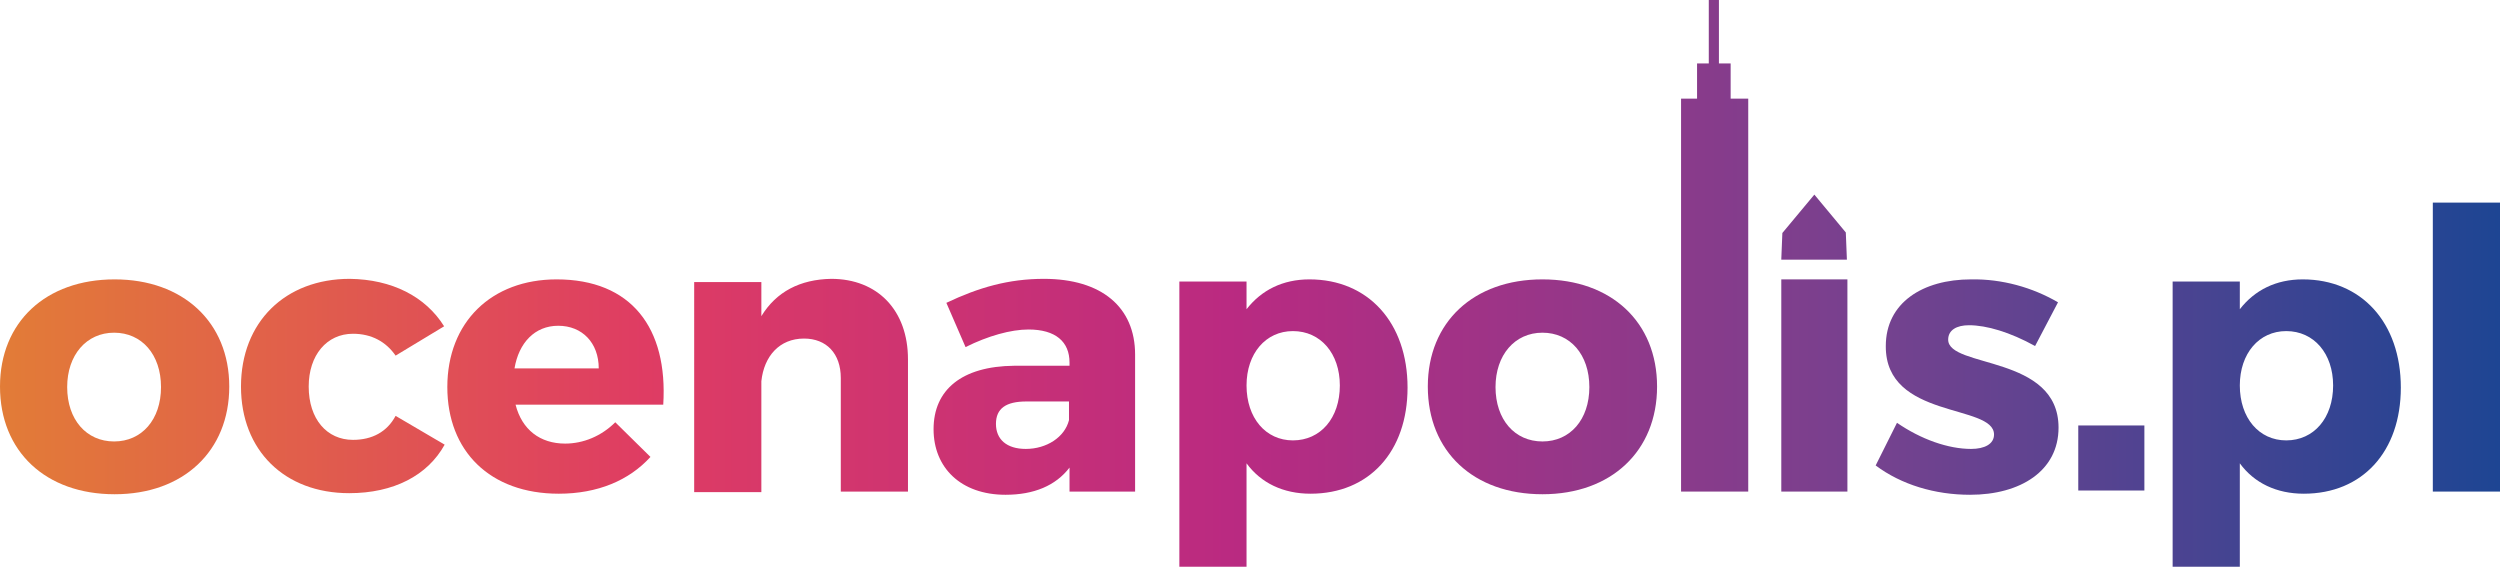<?xml version="1.0" encoding="utf-8"?>
<!-- Generator: Adobe Illustrator 23.0.3, SVG Export Plug-In . SVG Version: 6.00 Build 0)  -->
<svg version="1.1" id="Layer_1" xmlns="http://www.w3.org/2000/svg" xmlns:xlink="http://www.w3.org/1999/xlink" x="0px" y="0px"
	 viewBox="0 0 468.9 106.3" style="enable-background:new 0 0 468.9 106.3;" xml:space="preserve">
<style type="text/css">
	.st0{fill:url(#SVGID_1_);}
	.st1{fill:url(#SVGID_2_);}
	.st2{fill:url(#SVGID_3_);}
	.st3{fill:url(#SVGID_4_);}
	.st4{fill:url(#SVGID_5_);}
	.st5{fill:url(#SVGID_6_);}
	.st6{fill:url(#SVGID_7_);}
	.st7{fill:url(#SVGID_8_);}
	.st8{fill:url(#SVGID_9_);}
	.st9{fill:url(#SVGID_10_);}
	.st10{fill:url(#SVGID_11_);}
	.st11{fill:url(#SVGID_12_);}
	.st12{fill:url(#SVGID_13_);}
	.st13{fill:url(#SVGID_14_);}
</style>
<g>
	
		<linearGradient id="SVGID_1_" gradientUnits="userSpaceOnUse" x1="-0.1" y1="399.95" x2="468.571" y2="399.95" gradientTransform="matrix(1 0 0 1 0 -327.4)">
		<stop  offset="0" style="stop-color:#E27C37"/>
		<stop  offset="0.258" style="stop-color:#DF3C63"/>
		<stop  offset="0.492" style="stop-color:#BA2A81"/>
		<stop  offset="0.756" style="stop-color:#74428F"/>
		<stop  offset="1" style="stop-color:#1E4593"/>
	</linearGradient>
	<path class="st0" d="M43,72.5c0,12.1-8.6,20.2-21.5,20.2S0,84.7,0,72.5c0-12.1,8.6-20.1,21.5-20.1C34.3,52.4,43,60.4,43,72.5
		 M12.6,72.6c0,6.1,3.6,10.2,8.8,10.2s8.8-4.1,8.8-10.2s-3.6-10.2-8.8-10.2S12.6,66.6,12.6,72.6"/>
	
		<linearGradient id="SVGID_2_" gradientUnits="userSpaceOnUse" x1="-0.1" y1="399.8" x2="468.571" y2="399.8" gradientTransform="matrix(1 0 0 1 0 -327.4)">
		<stop  offset="0" style="stop-color:#E27C37"/>
		<stop  offset="0.258" style="stop-color:#DF3C63"/>
		<stop  offset="0.492" style="stop-color:#BA2A81"/>
		<stop  offset="0.756" style="stop-color:#74428F"/>
		<stop  offset="1" style="stop-color:#1E4593"/>
	</linearGradient>
	<path class="st1" d="M83.3,61.2l-9.1,5.5c-1.8-2.6-4.5-4.1-8-4.1c-4.9,0-8.3,4-8.3,9.9c0,6.1,3.4,10,8.3,10c3.6,0,6.4-1.5,8-4.5
		l9.2,5.4c-3.2,5.8-9.6,9.1-17.9,9.1c-12.1,0-20.3-8-20.3-20c0-12.1,8.3-20.2,20.4-20.2C73.5,52.4,79.8,55.6,83.3,61.2"/>
	
		<linearGradient id="SVGID_3_" gradientUnits="userSpaceOnUse" x1="-0.1" y1="399.9" x2="468.571" y2="399.9" gradientTransform="matrix(1 0 0 1 0 -327.4)">
		<stop  offset="0" style="stop-color:#E27C37"/>
		<stop  offset="0.258" style="stop-color:#DF3C63"/>
		<stop  offset="0.492" style="stop-color:#BA2A81"/>
		<stop  offset="0.756" style="stop-color:#74428F"/>
		<stop  offset="1" style="stop-color:#1E4593"/>
	</linearGradient>
	<path class="st2" d="M124.4,75.9H96.7c1.2,4.7,4.6,7.3,9.3,7.3c3.4,0,6.8-1.4,9.4-4l6.6,6.5c-4,4.4-9.9,6.9-17.2,6.9
		c-12.9,0-20.9-8-20.9-20c0-12.2,8.3-20.2,20.5-20.2C118.4,52.4,125.3,61.5,124.4,75.9 M112.3,69.1c0-4.8-3.1-8-7.6-8
		c-4.4,0-7.4,3.2-8.2,8H112.3z"/>
	
		<linearGradient id="SVGID_4_" gradientUnits="userSpaceOnUse" x1="-0.1" y1="399.7" x2="468.571" y2="399.7" gradientTransform="matrix(1 0 0 1 0 -327.4)">
		<stop  offset="0" style="stop-color:#E27C37"/>
		<stop  offset="0.258" style="stop-color:#DF3C63"/>
		<stop  offset="0.492" style="stop-color:#BA2A81"/>
		<stop  offset="0.756" style="stop-color:#74428F"/>
		<stop  offset="1" style="stop-color:#1E4593"/>
	</linearGradient>
	<path class="st3" d="M170.3,67.4v24.8h-12.6V70.9c0-4.6-2.7-7.4-6.9-7.4c-4.6,0-7.5,3.3-8,8v20.8h-12.6V52.9h12.6v6.4
		c2.8-4.6,7.3-6.9,13.1-7C164.6,52.3,170.3,58.2,170.3,67.4"/>
	
		<linearGradient id="SVGID_5_" gradientUnits="userSpaceOnUse" x1="-0.1" y1="399.95" x2="468.571" y2="399.95" gradientTransform="matrix(1 0 0 1 0 -327.4)">
		<stop  offset="0" style="stop-color:#E27C37"/>
		<stop  offset="0.258" style="stop-color:#DF3C63"/>
		<stop  offset="0.492" style="stop-color:#BA2A81"/>
		<stop  offset="0.756" style="stop-color:#74428F"/>
		<stop  offset="1" style="stop-color:#1E4593"/>
	</linearGradient>
	<path class="st4" d="M212.9,66.5v25.7h-12.3v-4.5c-2.6,3.4-6.7,5.1-12,5.1c-8.4,0-13.5-5.1-13.5-12.3c0-7.4,5.3-11.8,15.1-11.9
		h10.4V68c0-3.9-2.6-6.2-7.7-6.2c-3.3,0-7.6,1.2-11.8,3.3l-3.6-8.3c6.1-2.9,11.7-4.5,18.3-4.5C206.6,52.3,212.9,57.6,212.9,66.5
		 M200.5,78.8v-3.5h-8c-3.8,0-5.7,1.3-5.7,4.2s2,4.7,5.6,4.7C196.3,84.2,199.7,82,200.5,78.8"/>
	
		<linearGradient id="SVGID_6_" gradientUnits="userSpaceOnUse" x1="-0.1" y1="406.75" x2="468.571" y2="406.75" gradientTransform="matrix(1 0 0 1 0 -327.4)">
		<stop  offset="0" style="stop-color:#E27C37"/>
		<stop  offset="0.258" style="stop-color:#DF3C63"/>
		<stop  offset="0.492" style="stop-color:#BA2A81"/>
		<stop  offset="0.756" style="stop-color:#74428F"/>
		<stop  offset="1" style="stop-color:#1E4593"/>
	</linearGradient>
	<path class="st5" d="M264,72.7c0,12-7.2,19.9-18.2,19.9c-5.1,0-9.3-2-12-5.7v19.4h-12.6V52.8h12.6V58c2.8-3.6,6.8-5.6,11.8-5.6
		C256.6,52.4,264,60.5,264,72.7 M251.3,72.3c0-6-3.6-10.2-8.8-10.2c-5.1,0-8.7,4.2-8.7,10.2c0,6.1,3.6,10.3,8.7,10.3
		C247.7,82.6,251.3,78.4,251.3,72.3"/>
	
		<linearGradient id="SVGID_7_" gradientUnits="userSpaceOnUse" x1="-0.1" y1="399.95" x2="468.571" y2="399.95" gradientTransform="matrix(1 0 0 1 0 -327.4)">
		<stop  offset="0" style="stop-color:#E27C37"/>
		<stop  offset="0.258" style="stop-color:#DF3C63"/>
		<stop  offset="0.492" style="stop-color:#BA2A81"/>
		<stop  offset="0.756" style="stop-color:#74428F"/>
		<stop  offset="1" style="stop-color:#1E4593"/>
	</linearGradient>
	<path class="st6" d="M310.8,72.5c0,12.1-8.6,20.2-21.5,20.2s-21.5-8-21.5-20.2c0-12.1,8.6-20.1,21.5-20.1
		C302.2,52.4,310.8,60.4,310.8,72.5 M280.5,72.6c0,6.1,3.6,10.2,8.8,10.2c5.2,0,8.8-4.1,8.8-10.2s-3.6-10.2-8.8-10.2
		S280.5,66.6,280.5,72.6"/>
	
		<linearGradient id="SVGID_8_" gradientUnits="userSpaceOnUse" x1="-0.1" y1="373.5" x2="468.571" y2="373.5" gradientTransform="matrix(1 0 0 1 0 -327.4)">
		<stop  offset="0" style="stop-color:#E27C37"/>
		<stop  offset="0.258" style="stop-color:#DF3C63"/>
		<stop  offset="0.492" style="stop-color:#BA2A81"/>
		<stop  offset="0.756" style="stop-color:#74428F"/>
		<stop  offset="1" style="stop-color:#1E4593"/>
	</linearGradient>
	<polygon class="st7" points="327.9,18.5 327.9,92.2 315.3,92.2 315.3,18.5 318.3,18.5 318.3,11.9 320.5,11.9 320.5,0 322.4,0 
		322.4,11.9 324.6,11.9 324.6,18.5 	"/>
	
		<linearGradient id="SVGID_9_" gradientUnits="userSpaceOnUse" x1="-0.1" y1="399.998" x2="468.571" y2="399.998" gradientTransform="matrix(1 0 0 1 0 -327.4)">
		<stop  offset="0" style="stop-color:#E27C37"/>
		<stop  offset="0.258" style="stop-color:#DF3C63"/>
		<stop  offset="0.492" style="stop-color:#BA2A81"/>
		<stop  offset="0.756" style="stop-color:#74428F"/>
		<stop  offset="1" style="stop-color:#1E4593"/>
	</linearGradient>
	<path class="st8" d="M386,56.7l-4.3,8.2c-4.7-2.6-9.1-3.9-12.4-3.9c-2.3,0-3.9,0.9-3.9,2.7c0,5.4,20.7,2.8,20.7,16.5
		c0,8.1-7.1,12.6-16.6,12.6c-6.6,0-12.9-1.9-17.7-5.5l4-8c4.5,3.1,9.6,4.9,13.9,4.9c2.5,0,4.3-0.9,4.3-2.7c0-5.8-20.4-2.8-20.3-16.6
		c0-8.1,6.9-12.5,16-12.5C375.5,52.3,381.2,53.9,386,56.7"/>
	
		<linearGradient id="SVGID_10_" gradientUnits="userSpaceOnUse" x1="-0.1" y1="406.75" x2="468.571" y2="406.75" gradientTransform="matrix(1 0 0 1 0 -327.4)">
		<stop  offset="0" style="stop-color:#E27C37"/>
		<stop  offset="0.258" style="stop-color:#DF3C63"/>
		<stop  offset="0.492" style="stop-color:#BA2A81"/>
		<stop  offset="0.756" style="stop-color:#74428F"/>
		<stop  offset="1" style="stop-color:#1E4593"/>
	</linearGradient>
	<path class="st9" d="M450.3,72.7c0,12-7.2,19.9-18.2,19.9c-5.1,0-9.3-2-12-5.7v19.4h-12.6V52.8h12.6V58c2.8-3.6,6.8-5.6,11.8-5.6
		C442.9,52.4,450.3,60.5,450.3,72.7 M437.6,72.3c0-6-3.6-10.2-8.8-10.2c-5.1,0-8.7,4.2-8.7,10.2c0,6.1,3.6,10.3,8.7,10.3
		C434,82.6,437.6,78.4,437.6,72.3"/>
	
		<linearGradient id="SVGID_11_" gradientUnits="userSpaceOnUse" x1="-0.1" y1="392.5" x2="468.571" y2="392.5" gradientTransform="matrix(1 0 0 1 0 -327.4)">
		<stop  offset="0" style="stop-color:#E27C37"/>
		<stop  offset="0.258" style="stop-color:#DF3C63"/>
		<stop  offset="0.492" style="stop-color:#BA2A81"/>
		<stop  offset="0.756" style="stop-color:#74428F"/>
		<stop  offset="1" style="stop-color:#1E4593"/>
	</linearGradient>
	<rect x="456.3" y="38" class="st10" width="12.6" height="54.2"/>
	
		<linearGradient id="SVGID_12_" gradientUnits="userSpaceOnUse" x1="-0.1" y1="370" x2="468.571" y2="370" gradientTransform="matrix(1 0 0 1 0 -327.4)">
		<stop  offset="0" style="stop-color:#E27C37"/>
		<stop  offset="0.258" style="stop-color:#DF3C63"/>
		<stop  offset="0.492" style="stop-color:#BA2A81"/>
		<stop  offset="0.756" style="stop-color:#74428F"/>
		<stop  offset="1" style="stop-color:#1E4593"/>
	</linearGradient>
	<polygon class="st11" points="346.4,48.6 346.4,48.7 334.1,48.7 334.1,48.6 334.3,43.7 340.3,36.5 346.2,43.6 	"/>
	
		<linearGradient id="SVGID_13_" gradientUnits="userSpaceOnUse" x1="-0.1" y1="399.7" x2="468.571" y2="399.7" gradientTransform="matrix(1 0 0 1 0 -327.4)">
		<stop  offset="0" style="stop-color:#E27C37"/>
		<stop  offset="0.258" style="stop-color:#DF3C63"/>
		<stop  offset="0.492" style="stop-color:#BA2A81"/>
		<stop  offset="0.756" style="stop-color:#74428F"/>
		<stop  offset="1" style="stop-color:#1E4593"/>
	</linearGradient>
	<rect x="334.1" y="52.4" class="st12" width="12.4" height="39.8"/>
	
		<linearGradient id="SVGID_14_" gradientUnits="userSpaceOnUse" x1="-0.1" y1="413.3" x2="468.571" y2="413.3" gradientTransform="matrix(1 0 0 1 0 -327.4)">
		<stop  offset="0" style="stop-color:#E27C37"/>
		<stop  offset="0.258" style="stop-color:#DF3C63"/>
		<stop  offset="0.492" style="stop-color:#BA2A81"/>
		<stop  offset="0.756" style="stop-color:#74428F"/>
		<stop  offset="1" style="stop-color:#1E4593"/>
	</linearGradient>
	<rect x="389.8" y="79.8" class="st13" width="12.4" height="12.2"/>
</g>
</svg>
